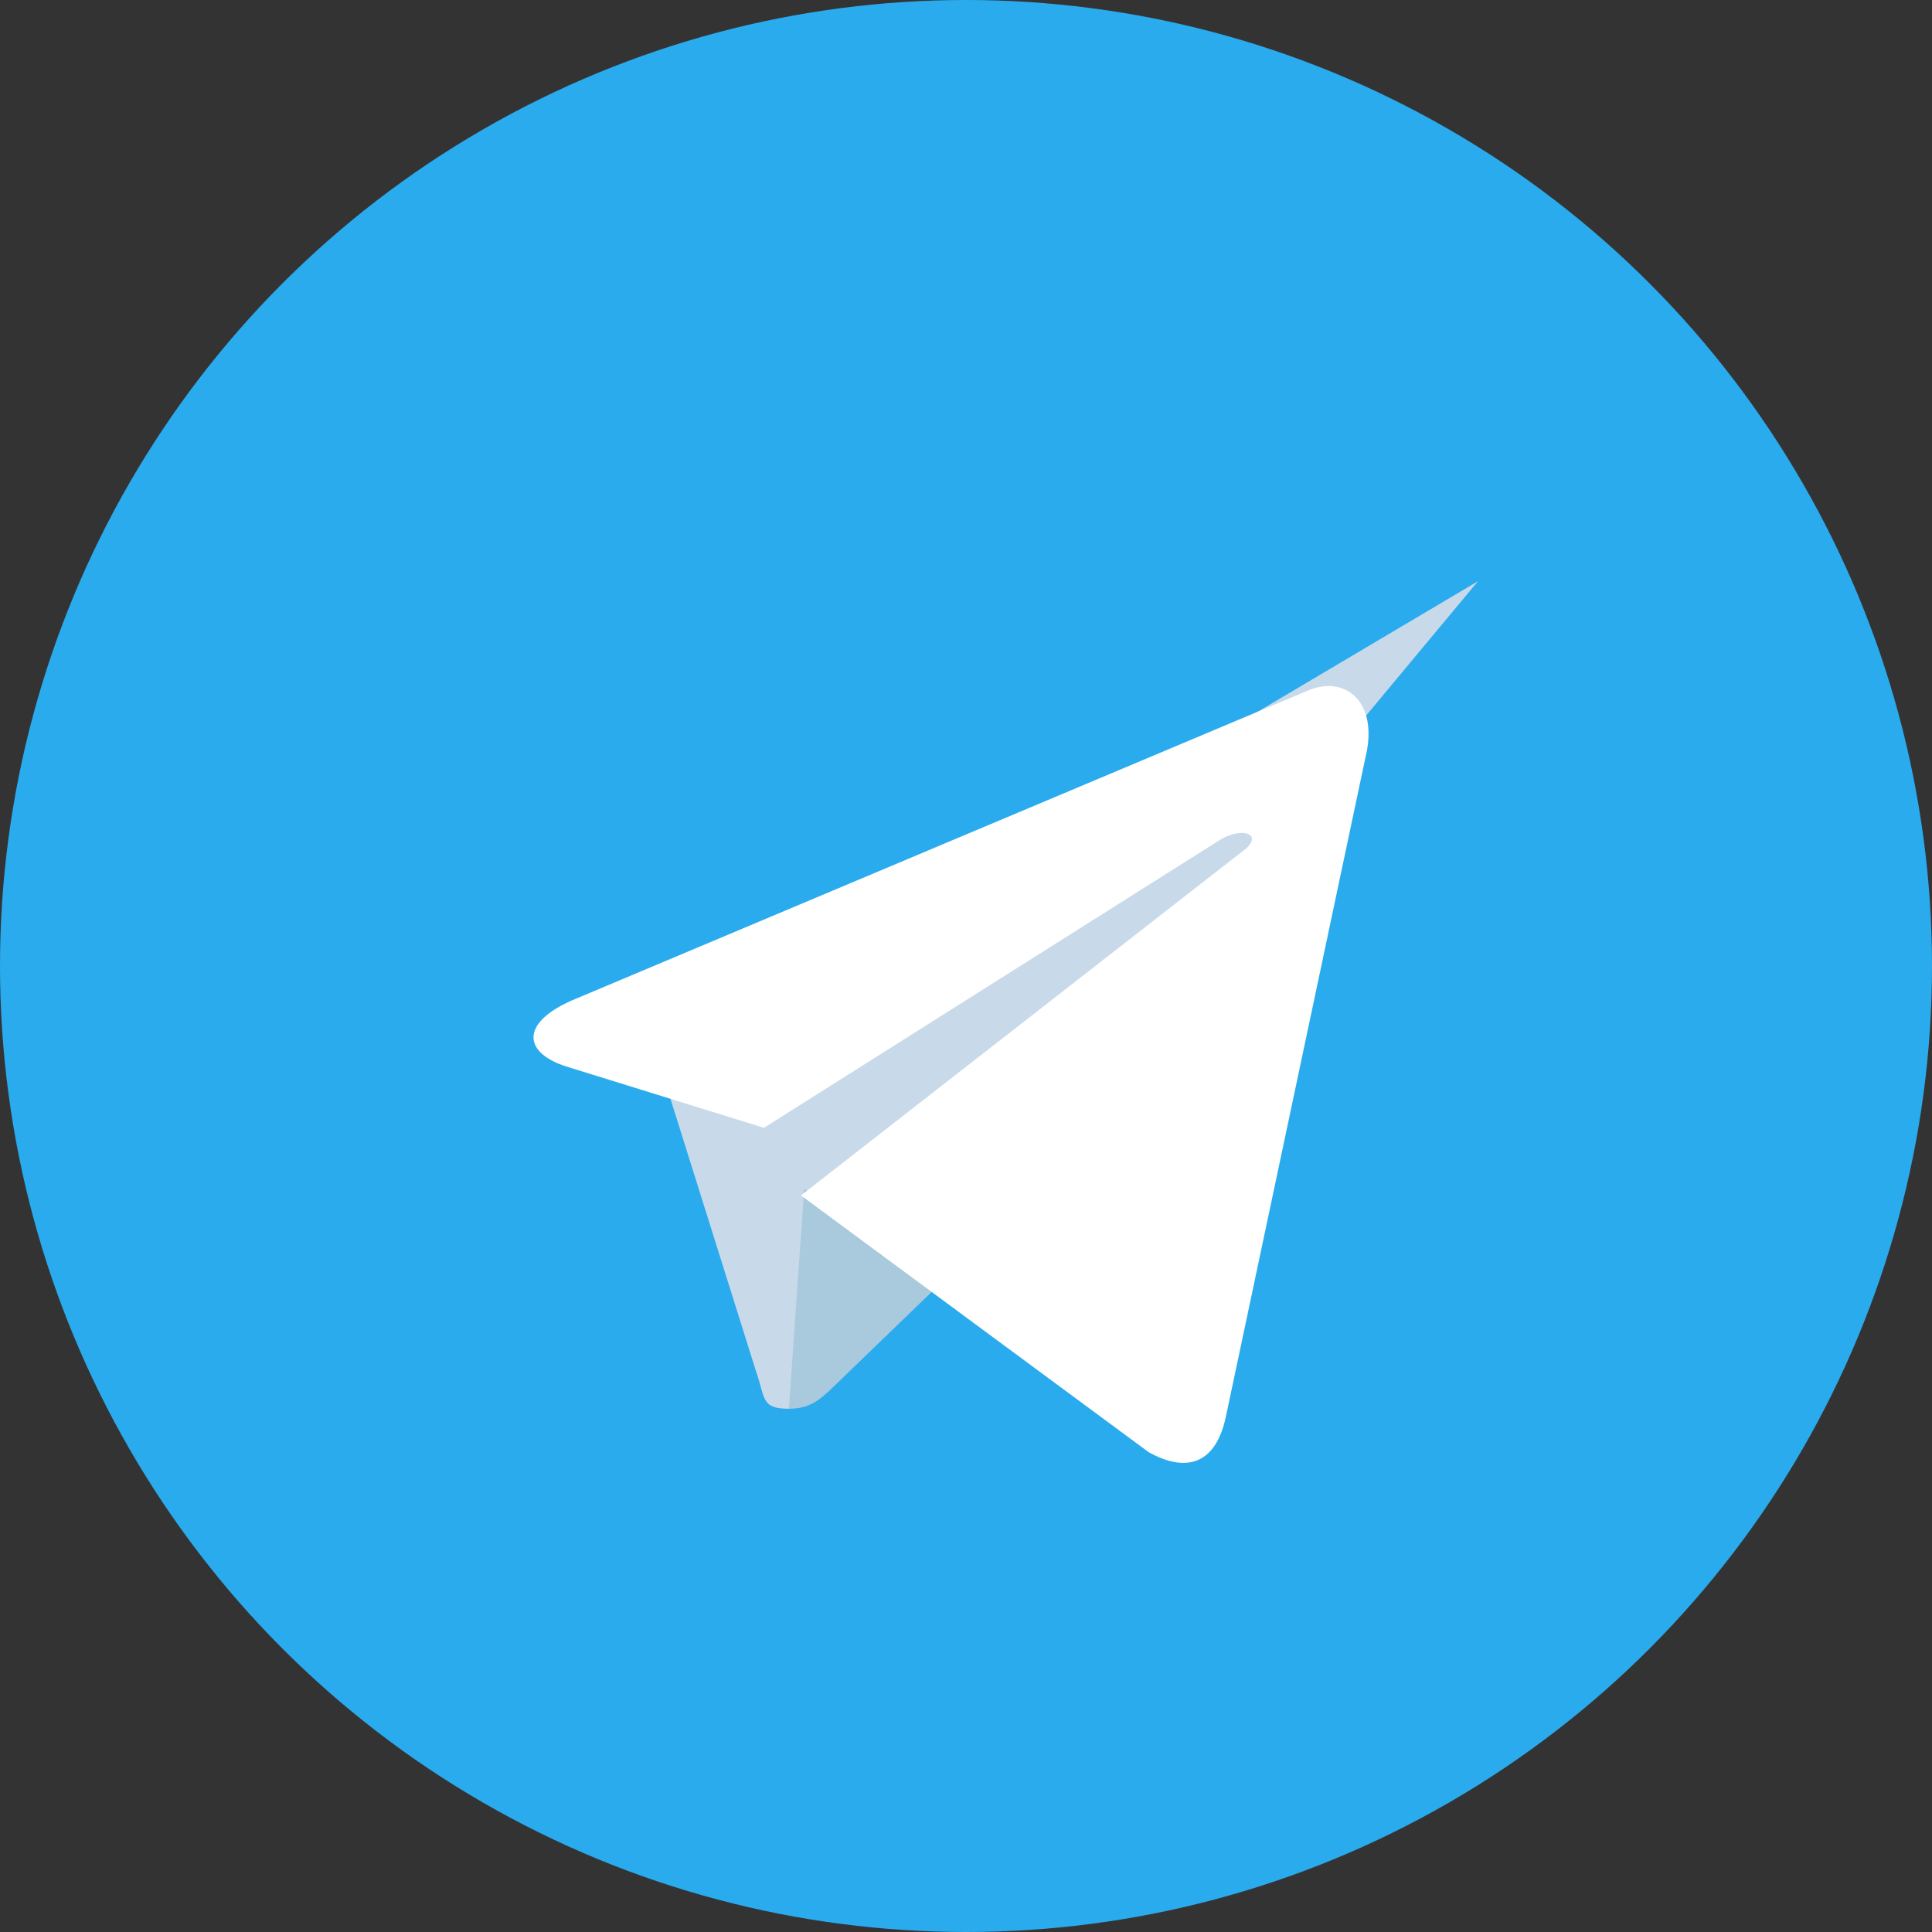 <svg xmlns="http://www.w3.org/2000/svg" viewBox="0 0 240 240">
  <rect x="0" y="0" width="240" height="240" fill="#333333" stroke="none"/>
  <circle cx="120" cy="120" r="120" fill="#2AABEE"/>
  <path d="M98 175c-3.5 0-2.9-1.3-4.1-4.7L82 132.4l101.6-60.2" fill="#C8DAEA"/>
  <path d="M98 175c2.7 0 3.9-1.2 5.4-2.6l14.4-13.9-17.9-10.8" fill="#A9C9DD"/>
  <path d="M99.5 148.5l43.2 31.9c4.9 2.7 8.4 1.3 9.6-4.5l17.3-81.7c1.8-7.2-2.7-10.5-7.4-8.3L71.7 124c-7 2.8-7 6.7-1.3 8.5l24.5 7.6 56.7-35.8c2.7-1.6 5.2-0.7 3.2 1.1" fill="#fff"/>
</svg>
